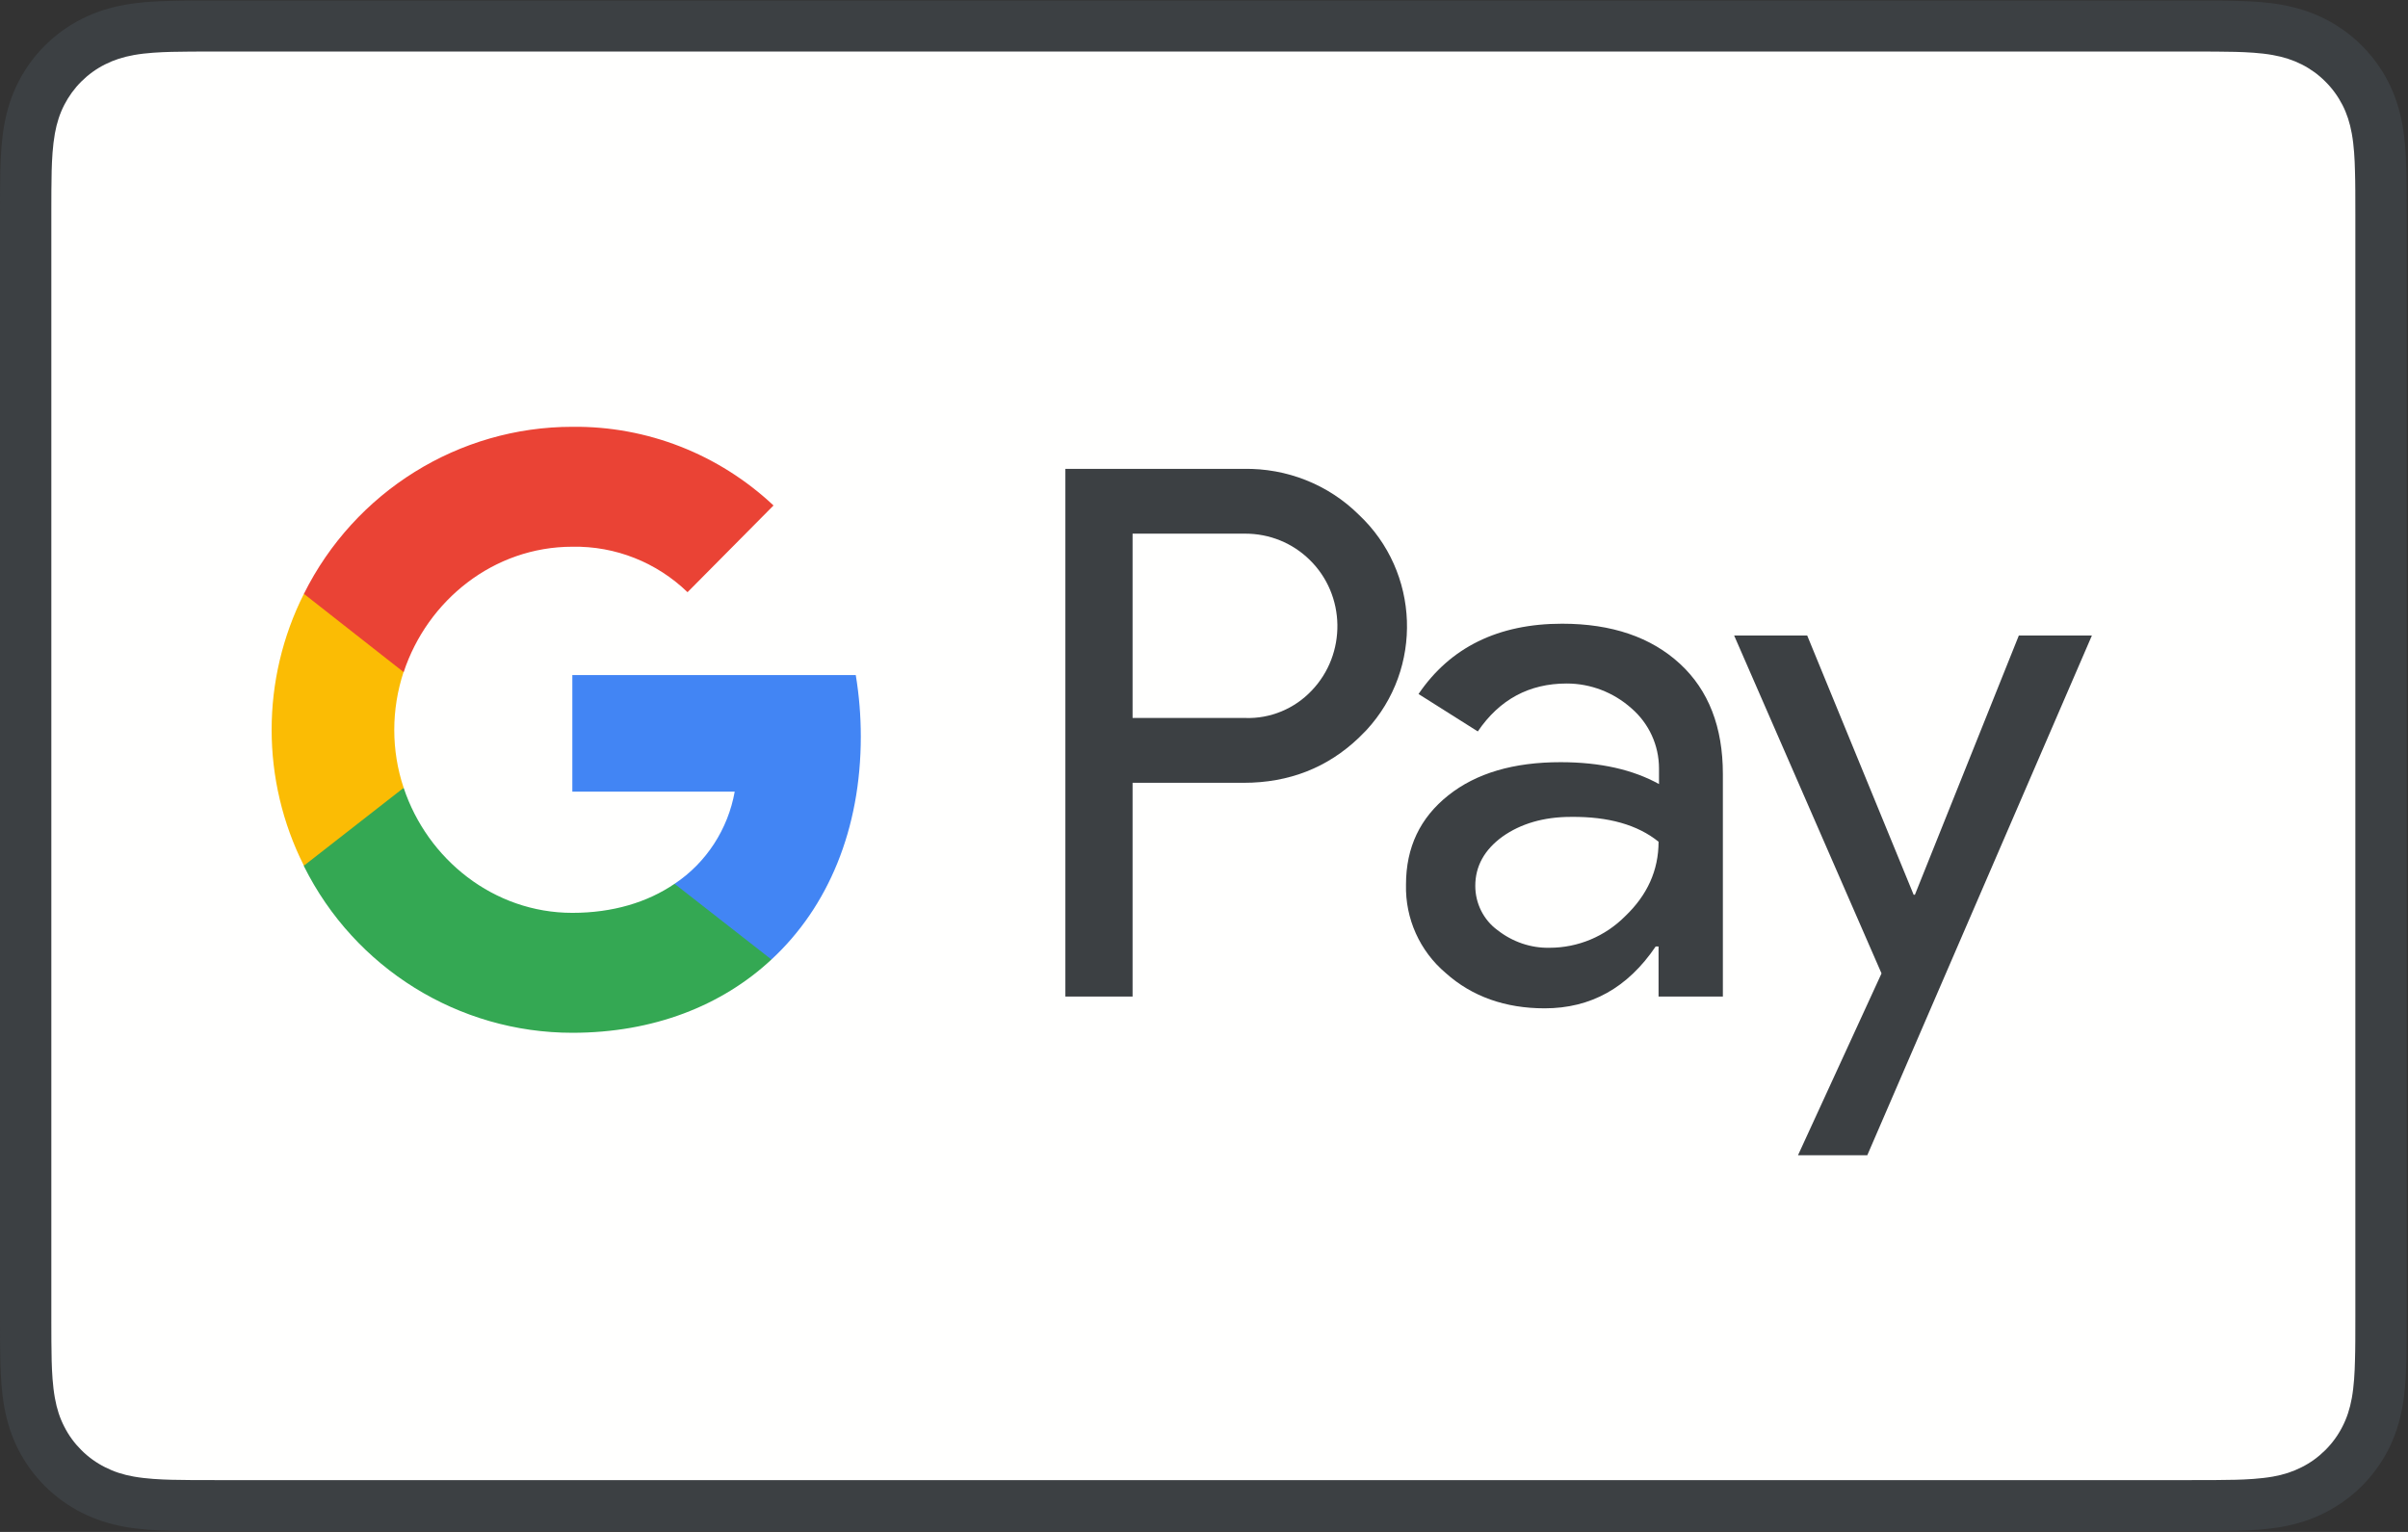 <?xml version="1.0" encoding="UTF-8"?>
<svg width="44px" height="28px" viewBox="0 0 44 28" version="1.1" xmlns="http://www.w3.org/2000/svg" xmlns:xlink="http://www.w3.org/1999/xlink">
    <rect x="0" y="0" width="44" height="28" fill="#333333" stroke="none"/>
    <!-- Generator: Sketch 54.1 (76490) - https://sketchapp.com -->
    <title>google-pay-mark_800_gray copy 3</title>
    <desc>Created with Sketch.</desc>
    <g id="Navigation-+" stroke="none" stroke-width="1" fill="none" fill-rule="evenodd">
        <g id="1280_header_registered_full" transform="translate(-976, -413)" fill-rule="nonzero">
            <g id="google-pay-mark_800_gray-copy-3" transform="translate(976, 413)">
                <g id="border">
                    <path d="M40.038,0.009 L3.938,0.009 C3.788,0.009 3.637,0.009 3.487,0.01 C3.36,0.011 3.234,0.012 3.107,0.016 C2.831,0.023 2.553,0.039 2.28,0.088 C2.003,0.138 1.746,0.218 1.494,0.346 C1.247,0.47 1.021,0.634 0.824,0.829 C0.628,1.024 0.464,1.248 0.338,1.494 C0.21,1.744 0.129,2 0.079,2.276 C0.03,2.547 0.014,2.823 0.006,3.097 C0.003,3.223 0.001,3.349 0.001,3.474 C-0,3.624 -1.35525272e-20,3.773 -1.35525272e-20,3.923 L-1.35525272e-20,24.072 C-1.35525272e-20,24.222 -0,24.371 0.001,24.52 C0.001,24.646 0.003,24.772 0.006,24.898 C0.014,25.171 0.03,25.448 0.079,25.719 C0.129,25.994 0.21,26.251 0.338,26.501 C0.464,26.746 0.628,26.971 0.824,27.166 C1.021,27.361 1.247,27.524 1.494,27.649 C1.746,27.776 2.003,27.857 2.28,27.907 C2.553,27.955 2.831,27.972 3.107,27.979 C3.234,27.982 3.36,27.984 3.487,27.984 C3.637,27.985 3.788,27.985 3.938,27.985 L40.038,27.985 C40.188,27.985 40.339,27.985 40.489,27.984 C40.615,27.984 40.742,27.982 40.869,27.979 C41.145,27.972 41.423,27.955 41.696,27.907 C41.973,27.857 42.23,27.776 42.482,27.649 C42.729,27.524 42.955,27.361 43.152,27.166 C43.347,26.971 43.512,26.746 43.638,26.501 C43.766,26.251 43.847,25.994 43.897,25.719 C43.946,25.448 43.962,25.171 43.969,24.898 C43.973,24.772 43.974,24.646 43.975,24.52 C43.976,24.371 43.976,24.222 43.976,24.072 L43.976,3.923 C43.976,3.773 43.976,3.624 43.975,3.474 C43.974,3.349 43.973,3.223 43.969,3.097 C43.962,2.823 43.946,2.547 43.897,2.276 C43.847,2 43.766,1.744 43.638,1.494 C43.512,1.248 43.347,1.024 43.152,0.829 C42.955,0.634 42.729,0.47 42.482,0.346 C42.23,0.218 41.973,0.138 41.696,0.088 C41.423,0.039 41.145,0.023 40.869,0.016 C40.742,0.012 40.615,0.011 40.489,0.01 C40.339,0.009 40.188,0.009 40.038,0.009" id="Fill-1" fill="#3C4043"></path>
                    <path d="M40.038,0.942 L40.482,0.943 C40.602,0.943 40.723,0.945 40.844,0.948 C41.054,0.954 41.3,0.965 41.53,1.006 C41.729,1.042 41.896,1.096 42.057,1.177 C42.216,1.257 42.361,1.362 42.487,1.488 C42.615,1.614 42.72,1.759 42.802,1.918 C42.883,2.076 42.937,2.242 42.973,2.441 C43.014,2.667 43.026,2.912 43.031,3.123 C43.035,3.241 43.036,3.36 43.037,3.482 C43.038,3.629 43.038,3.776 43.038,3.923 L43.038,24.072 C43.038,24.219 43.038,24.366 43.037,24.516 C43.036,24.635 43.035,24.754 43.031,24.873 C43.026,25.083 43.014,25.328 42.973,25.556 C42.937,25.753 42.883,25.918 42.801,26.077 C42.72,26.236 42.615,26.38 42.488,26.506 C42.36,26.633 42.216,26.738 42.055,26.818 C41.896,26.899 41.729,26.954 41.532,26.989 C41.297,27.03 41.041,27.042 40.848,27.047 C40.726,27.05 40.606,27.051 40.481,27.052 C40.334,27.053 40.186,27.053 40.038,27.053 L3.938,27.053 C3.936,27.053 3.935,27.053 3.932,27.053 C3.787,27.053 3.64,27.053 3.492,27.052 C3.37,27.051 3.25,27.05 3.133,27.047 C2.935,27.042 2.678,27.03 2.446,26.989 C2.247,26.954 2.08,26.899 1.919,26.817 C1.76,26.737 1.615,26.633 1.488,26.506 C1.361,26.38 1.256,26.237 1.175,26.077 C1.093,25.918 1.039,25.753 1.003,25.553 C0.962,25.325 0.95,25.081 0.944,24.873 C0.941,24.753 0.94,24.634 0.939,24.515 L0.938,24.165 L0.938,3.831 L0.939,3.481 C0.94,3.361 0.941,3.242 0.944,3.122 C0.95,2.913 0.962,2.669 1.003,2.439 C1.039,2.242 1.093,2.076 1.175,1.916 C1.256,1.759 1.361,1.614 1.488,1.488 C1.615,1.362 1.76,1.257 1.92,1.177 C2.08,1.096 2.247,1.042 2.446,1.006 C2.676,0.965 2.922,0.954 3.133,0.948 C3.253,0.945 3.373,0.943 3.493,0.943 L3.938,0.942 L40.038,0.942" id="wihit-fill" fill="#FFFFFE"></path>
                </g>
                <g id="GPay-logo" transform="translate(4.889, 7.724)">
                    <g id="Pay" transform="translate(14.57, 0.769)" fill="#3C4043">
                        <path d="M1.236,5.815 L1.236,9.722 L0.008,9.722 L0.008,0.077 L3.265,0.077 C4.051,0.062 4.813,0.362 5.37,0.915 C6.484,1.961 6.553,3.723 5.508,4.853 C5.462,4.899 5.416,4.946 5.37,4.992 C4.798,5.538 4.096,5.815 3.265,5.815 L1.236,5.815 Z M1.236,1.261 L1.236,4.63 L3.295,4.63 C3.753,4.646 4.195,4.461 4.508,4.13 C5.149,3.461 5.134,2.384 4.47,1.738 C4.157,1.431 3.738,1.261 3.295,1.261 L1.236,1.261 Z" id="Shape"></path>
                        <path d="M9.085,2.907 C9.993,2.907 10.71,3.154 11.236,3.638 C11.763,4.123 12.022,4.8 12.022,5.653 L12.022,9.722 L10.847,9.722 L10.847,8.807 L10.794,8.807 C10.283,9.561 9.611,9.937 8.765,9.937 C8.048,9.937 7.437,9.722 6.957,9.291 C6.484,8.891 6.217,8.299 6.232,7.676 C6.232,6.992 6.492,6.453 7.003,6.046 C7.514,5.638 8.2,5.438 9.055,5.438 C9.787,5.438 10.382,5.576 10.855,5.838 L10.855,5.553 C10.855,5.13 10.672,4.73 10.351,4.453 C10.023,4.161 9.604,4 9.169,4 C8.482,4 7.941,4.292 7.544,4.876 L6.461,4.192 C7.041,3.338 7.918,2.907 9.085,2.907 Z M7.498,7.699 C7.498,8.022 7.651,8.322 7.903,8.507 C8.177,8.722 8.513,8.838 8.856,8.83 C9.375,8.83 9.871,8.622 10.237,8.253 C10.641,7.868 10.847,7.415 10.847,6.892 C10.466,6.584 9.932,6.43 9.245,6.438 C8.749,6.438 8.33,6.561 7.994,6.799 C7.666,7.038 7.498,7.338 7.498,7.699 Z" id="Shape"></path>
                        <polygon id="Path" points="18.765 3.123 14.661 12.622 13.395 12.622 14.921 9.299 12.228 3.123 13.563 3.123 15.508 7.861 15.531 7.861 17.43 3.123"></polygon>
                    </g>
                    <g id="Super-G">
                        <path d="M10.84,5.738 C10.84,5.361 10.809,4.984 10.748,4.615 L5.569,4.615 L5.569,6.745 L8.536,6.745 C8.414,7.43 8.017,8.045 7.437,8.43 L7.437,9.814 L9.207,9.814 C10.245,8.853 10.84,7.43 10.84,5.738 Z" id="Path" fill="#4285F4"></path>
                        <path d="M5.569,11.153 C7.048,11.153 8.299,10.66 9.207,9.814 L7.437,8.43 C6.942,8.768 6.308,8.961 5.569,8.961 C4.134,8.961 2.922,7.984 2.487,6.676 L0.664,6.676 L0.664,8.107 C1.594,9.976 3.494,11.153 5.569,11.153 Z" id="Path" fill="#34A853"></path>
                        <path d="M2.487,6.676 C2.258,5.992 2.258,5.246 2.487,4.553 L2.487,3.13 L0.664,3.13 C-0.122,4.692 -0.122,6.538 0.664,8.099 L2.487,6.676 Z" id="Path" fill="#FBBC04"></path>
                        <path d="M5.569,2.269 C6.354,2.254 7.109,2.554 7.674,3.1 L9.245,1.515 C8.246,0.577 6.934,0.062 5.569,0.077 C3.494,0.077 1.594,1.261 0.664,3.13 L2.487,4.561 C2.922,3.246 4.134,2.269 5.569,2.269 Z" id="Path" fill="#EA4335"></path>
                    </g>
                </g>
            </g>
        </g>
    </g>
</svg>